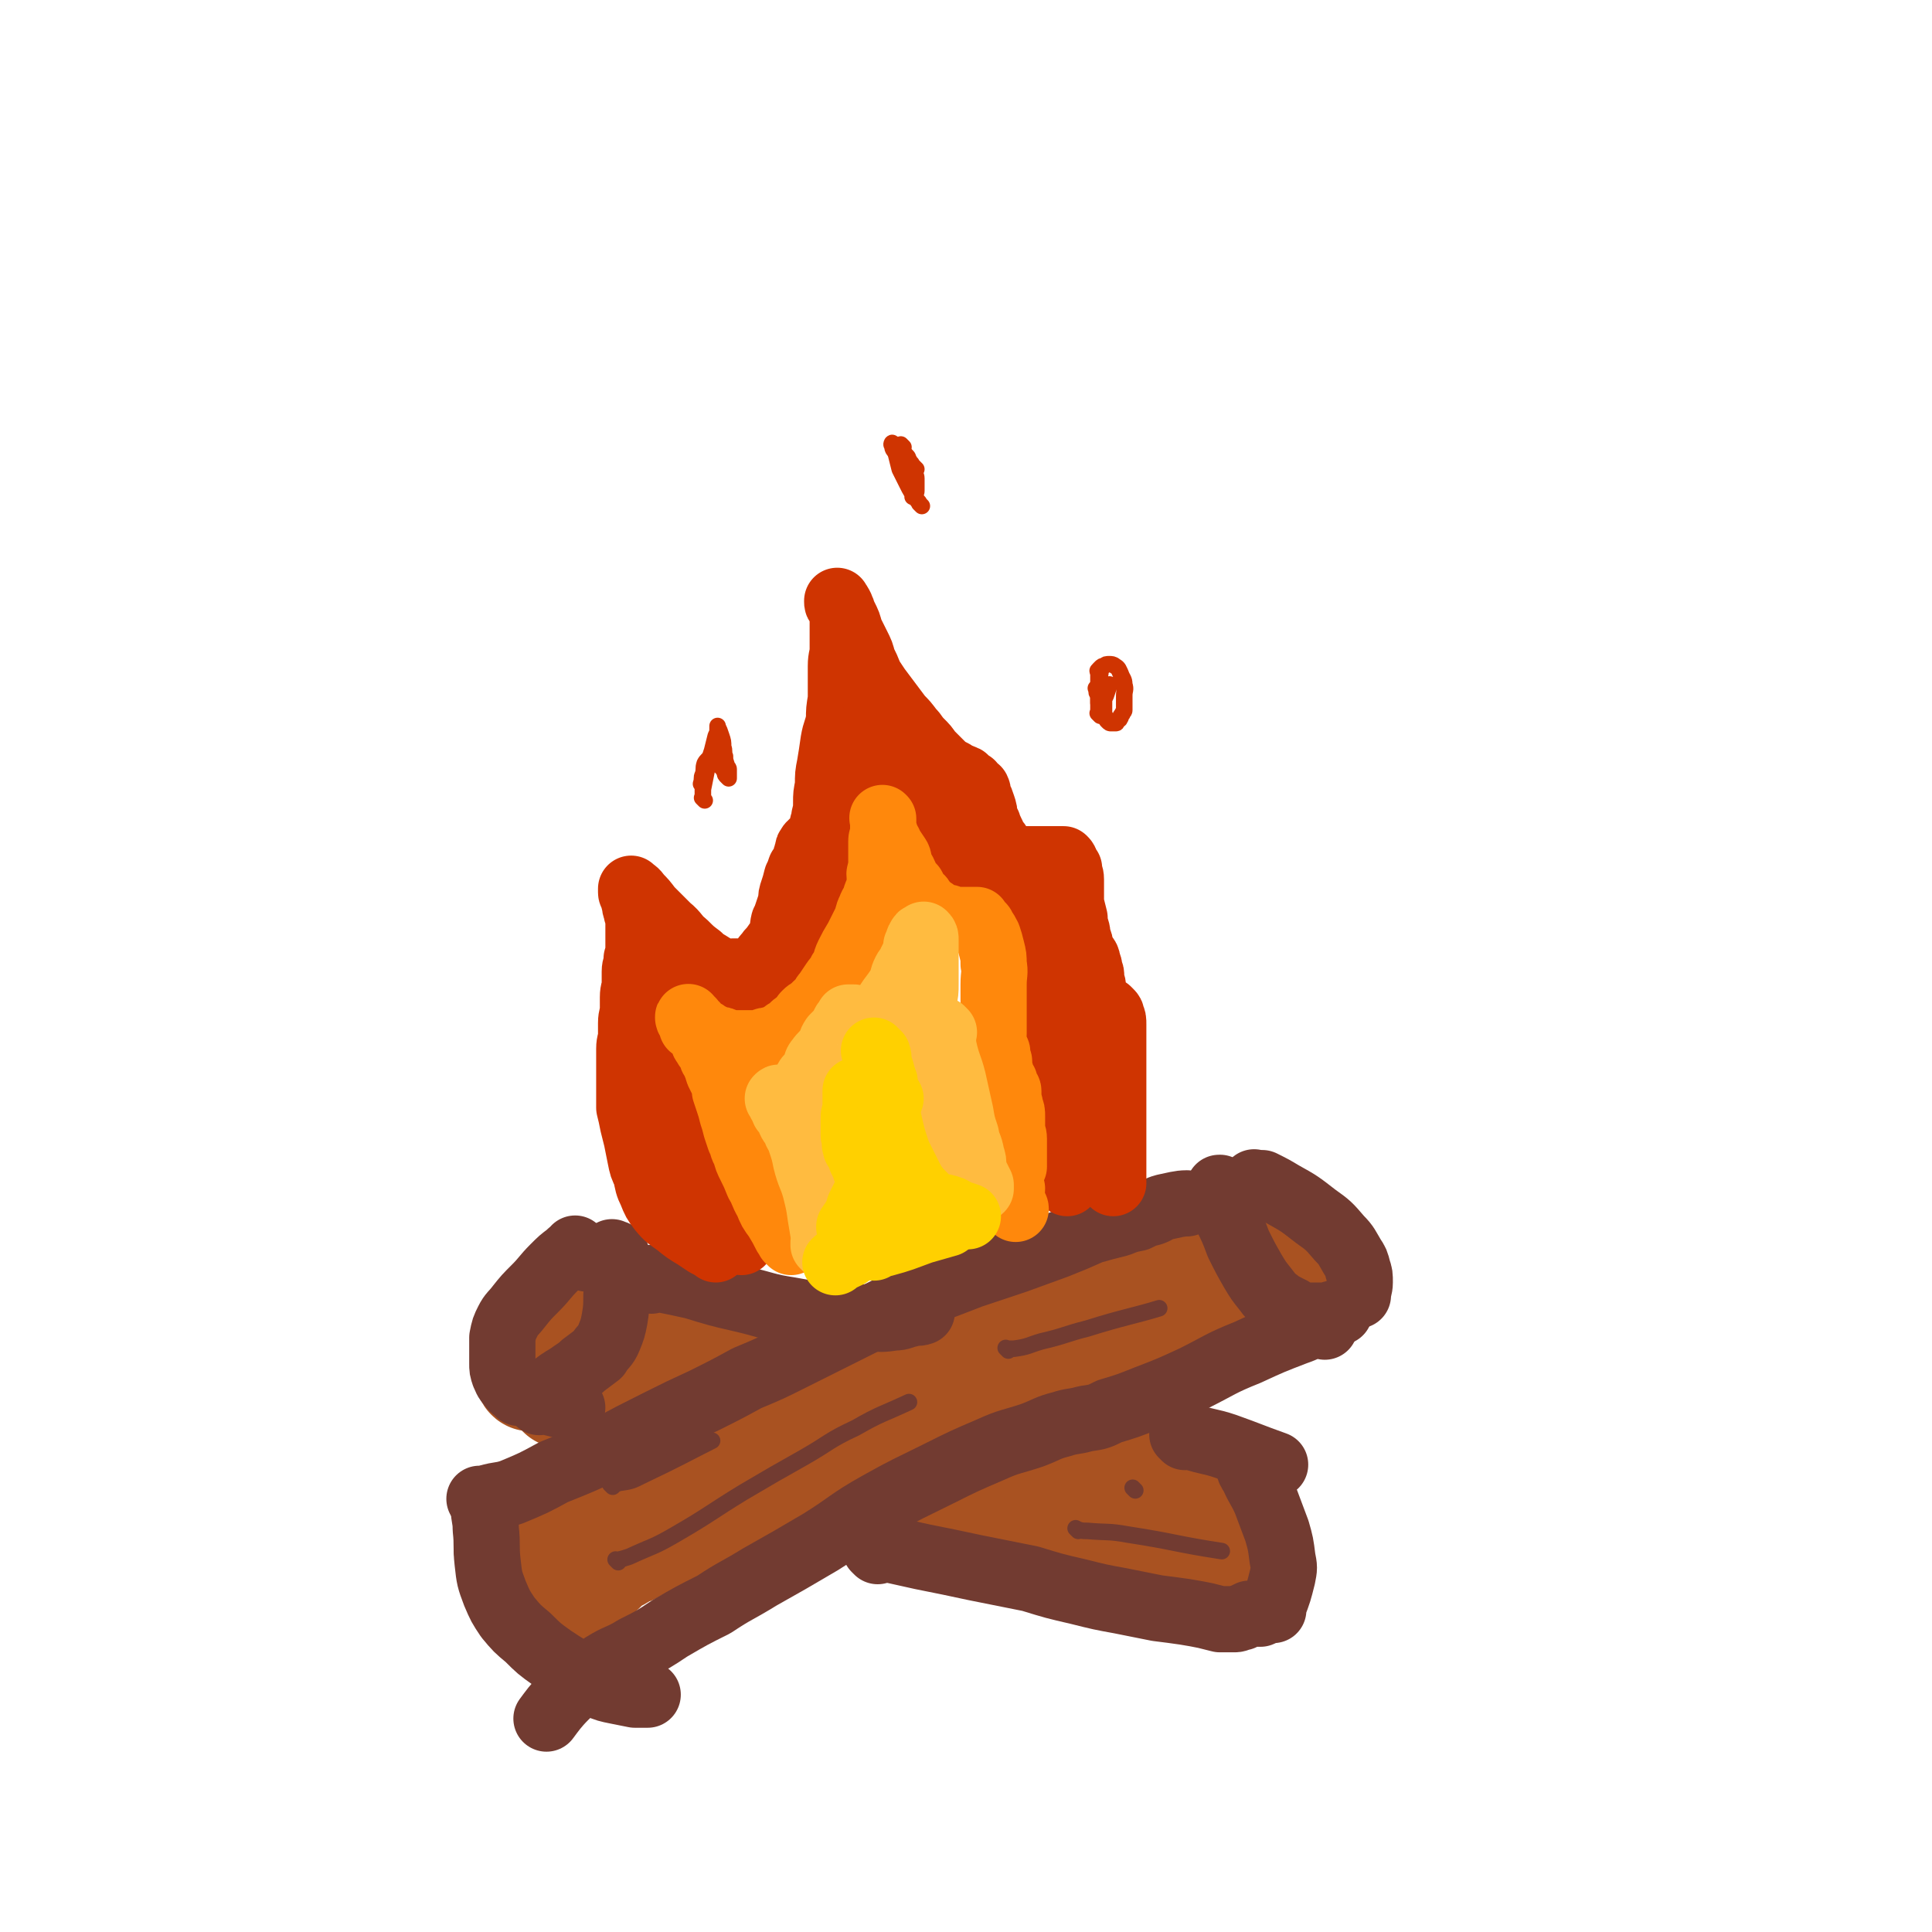 <svg viewBox='0 0 1050 1050' version='1.1' xmlns='http://www.w3.org/2000/svg' xmlns:xlink='http://www.w3.org/1999/xlink'><g fill='none' stroke='rgb(169,82,33)' stroke-width='60' stroke-linecap='round' stroke-linejoin='round'><path d='M315,711c-1,-1 -1,-1 -1,-1 -1,-1 0,0 0,0 0,0 0,0 0,0 0,0 0,1 -1,1 0,0 -1,0 -1,0 -2,1 -2,1 -3,2 -2,1 -2,1 -3,3 -2,1 -2,1 -4,3 -1,1 -2,1 -3,2 -2,2 -2,2 -3,3 -2,2 -1,2 -3,4 -1,1 -1,0 -2,2 -1,1 -1,1 -1,3 0,1 0,1 0,2 0,1 -1,1 -1,2 0,1 0,1 0,2 0,1 0,1 0,2 0,0 -1,0 -1,1 0,1 0,1 0,2 0,0 0,0 0,1 0,0 0,0 0,1 0,1 0,1 0,1 0,1 1,1 1,1 1,0 1,0 2,0 1,0 1,0 2,0 1,0 1,0 2,0 2,0 2,0 3,0 1,0 1,0 2,0 2,-1 2,-1 3,-1 1,0 1,-1 2,-1 1,-1 1,0 2,-1 2,-1 1,-1 2,-2 1,-1 2,-1 3,-2 1,-1 0,-1 1,-2 1,-1 1,0 2,-1 1,-1 1,-1 1,-1 0,-1 0,-1 1,-2 1,-1 1,-1 2,-1 0,-1 -1,-1 -1,-1 0,-1 1,-1 2,-1 0,-1 -1,-1 -1,-1 0,0 0,0 0,0 2,0 2,0 3,-1 '/><path d='M306,757c-1,-1 -1,-1 -1,-1 -1,-1 0,0 0,0 0,0 0,0 0,0 0,0 0,0 0,0 -1,-1 0,0 0,0 1,1 0,1 1,1 2,1 2,1 4,1 2,1 2,0 4,1 2,1 2,1 5,2 2,1 2,1 4,1 3,1 3,0 6,1 2,1 2,1 5,2 3,1 2,1 5,2 3,1 3,0 6,1 2,1 2,1 5,1 2,1 2,1 5,2 3,0 3,0 6,1 2,0 2,1 4,1 3,1 3,0 6,1 2,1 2,2 5,3 2,1 2,0 5,1 3,0 3,0 6,1 3,1 3,1 7,2 3,2 3,2 7,3 5,1 5,1 9,3 4,1 4,2 9,3 4,1 4,1 9,2 4,2 4,2 9,3 4,2 4,2 9,3 4,1 4,1 8,2 4,1 4,2 8,3 4,2 4,1 8,2 4,2 4,2 9,3 4,1 4,1 9,2 5,1 5,1 10,2 4,1 4,1 9,2 4,1 4,1 9,2 4,0 4,0 9,1 5,1 5,1 10,2 5,1 6,1 11,2 6,1 6,2 11,4 6,1 6,1 11,2 7,1 6,2 12,3 7,2 7,1 14,3 7,1 7,1 14,3 6,2 5,2 11,4 5,1 5,1 11,2 3,1 3,1 7,1 4,1 4,1 7,2 3,0 3,0 6,1 1,0 1,0 3,0 2,0 2,1 5,1 1,0 1,0 3,1 1,0 1,0 2,0 1,0 1,0 3,0 1,0 1,0 3,0 1,0 1,1 2,1 1,0 1,0 2,0 1,0 1,0 2,0 1,0 1,0 2,0 1,0 0,1 1,1 0,0 1,0 1,0 -2,-3 -3,-4 -5,-7 -1,-1 -1,-1 -1,-1 '/><path d='M340,720c-1,-1 -1,-1 -1,-1 -1,-1 0,0 0,0 0,0 0,0 0,0 0,0 -1,-1 0,0 2,0 3,1 7,2 7,2 7,2 15,5 10,4 10,4 20,8 11,4 11,4 22,7 10,4 10,4 20,7 9,3 9,2 18,5 9,3 9,3 19,5 9,3 9,4 19,6 10,3 10,3 20,5 8,3 8,2 17,5 7,2 7,2 14,4 7,2 7,2 14,4 6,1 6,1 11,3 5,1 5,1 10,3 5,1 5,2 10,3 4,2 5,1 9,2 5,1 5,1 10,2 4,1 4,1 8,2 3,1 3,0 6,1 2,0 2,1 4,1 2,1 2,0 4,1 2,0 2,1 4,1 1,0 2,-1 3,0 2,1 2,2 3,2 1,1 1,0 3,1 1,0 1,0 2,0 0,0 0,0 1,0 0,0 0,0 0,0 1,0 1,0 2,0 1,0 0,1 2,2 0,0 0,-1 1,-1 1,0 1,0 1,0 1,0 1,0 1,1 0,0 0,0 1,0 0,0 1,0 1,0 -1,-1 -1,-1 -2,-2 -1,-1 -1,-1 -2,-3 '/><path d='M672,662c-1,-1 -1,-1 -1,-1 -1,-1 0,0 0,0 0,0 0,0 0,0 0,0 -1,-1 0,0 0,0 0,0 1,1 2,2 2,2 4,4 4,4 3,4 7,7 3,3 3,3 7,6 3,3 3,3 6,5 3,1 3,1 5,3 2,1 3,0 5,1 2,1 2,0 3,1 1,0 1,1 2,1 2,0 2,0 4,0 1,0 1,0 2,0 1,0 1,0 2,0 0,0 0,0 1,0 0,0 0,-1 0,-2 0,-1 0,-1 -1,-3 -1,-2 -1,-1 -3,-3 -2,-2 -2,-3 -5,-5 -2,-2 -3,-2 -6,-4 -2,-2 -2,-2 -5,-4 -3,-1 -3,-1 -6,-2 -4,-2 -4,-2 -7,-3 -2,-1 -2,-2 -4,-2 -2,0 -2,0 -5,0 -1,0 -1,0 -2,0 -1,0 -1,0 -1,0 0,0 0,0 0,0 0,0 -1,0 -1,0 '/><path d='M680,685c-1,-1 -1,-1 -1,-1 -1,-1 0,0 0,0 0,0 0,0 0,0 0,0 0,-1 0,0 -5,0 -5,-1 -9,1 -10,3 -9,4 -19,8 -14,6 -14,6 -28,12 -15,6 -15,6 -30,12 -13,5 -13,5 -25,10 -11,5 -11,5 -22,9 -9,4 -9,4 -18,7 -9,3 -9,2 -18,5 -9,3 -9,3 -19,6 -10,3 -10,4 -20,7 -10,4 -11,4 -21,8 -10,4 -10,5 -20,10 -11,5 -11,5 -21,10 -10,5 -10,5 -19,9 -9,4 -9,4 -17,7 -8,3 -8,3 -16,6 -8,3 -8,3 -16,6 -6,2 -7,1 -13,4 -5,2 -4,3 -9,4 -4,2 -4,2 -9,4 -3,1 -2,1 -5,2 -3,0 -3,0 -5,1 -2,1 -2,1 -4,2 -2,1 -2,1 -3,2 -2,1 -2,1 -3,1 0,0 0,0 -1,0 -1,0 0,1 -1,1 -1,1 -1,0 -2,0 -2,1 -2,1 -3,1 -1,0 -1,1 -2,1 0,0 -1,0 -1,0 -1,0 -1,0 -1,0 -1,0 -1,0 -1,1 0,0 0,0 -1,0 0,0 -1,0 0,0 0,0 1,0 2,1 1,1 1,1 2,2 0,0 0,0 1,0 0,0 0,1 1,1 1,0 1,0 2,0 0,0 0,1 0,1 0,0 1,0 1,0 1,0 1,0 1,0 1,0 1,1 2,2 0,0 0,-1 1,-1 0,0 0,1 0,2 0,0 0,0 0,0 1,0 0,0 1,0 1,1 1,1 2,1 1,0 1,0 1,1 1,1 1,1 2,3 0,0 0,0 0,1 0,0 1,0 1,0 0,1 0,1 0,2 0,1 1,0 2,1 0,1 0,1 0,2 0,0 0,0 1,0 1,0 1,0 1,0 1,0 1,0 2,1 0,0 0,0 1,1 0,1 0,1 1,1 1,0 1,0 2,0 0,0 0,0 0,0 1,0 1,0 2,0 1,0 1,0 2,0 1,0 1,0 1,0 1,0 1,0 2,0 1,0 1,-1 2,-1 0,-1 0,-1 1,-2 1,-1 1,-1 2,-1 2,-1 2,-2 3,-3 1,-1 1,-1 2,-2 1,-1 1,0 2,-1 1,-1 1,-1 2,-2 2,-2 2,-2 3,-3 2,-1 2,-1 4,-2 2,-1 2,-1 3,-2 2,-1 2,-1 5,-2 2,-2 2,-2 5,-3 4,-1 4,-1 8,-2 4,-1 4,-2 9,-3 5,-2 5,-2 10,-4 8,-3 8,-3 16,-6 11,-4 12,-4 23,-9 9,-3 9,-4 18,-7 9,-4 9,-3 18,-7 8,-3 8,-3 15,-7 7,-3 7,-3 14,-7 6,-3 6,-3 13,-6 5,-3 5,-3 11,-6 6,-3 6,-2 12,-5 6,-3 6,-4 12,-7 7,-2 7,-2 13,-4 6,-2 6,-2 11,-4 6,-2 6,-2 12,-4 5,-2 5,-1 11,-3 6,-2 6,-3 11,-5 6,-2 6,-2 12,-4 6,-2 6,-2 11,-4 5,-2 5,-2 11,-4 5,-1 5,-1 10,-3 4,-1 4,-2 9,-3 4,-2 4,-2 9,-3 4,-2 4,-1 8,-3 4,-1 4,-1 8,-2 3,-1 3,0 6,-1 3,-1 3,-1 6,-2 2,-1 2,-1 5,-2 2,-1 2,-1 4,-2 2,-1 2,-1 5,-2 3,-1 3,0 6,-1 2,-1 1,-1 3,-2 2,-1 3,0 5,-1 0,0 0,-1 1,-1 1,0 1,0 2,0 0,0 0,0 0,0 1,0 1,0 1,0 1,0 1,0 1,0 0,0 -1,0 -2,1 -1,1 -1,1 -2,2 -1,1 -1,1 -2,1 -2,1 -2,1 -4,2 -3,1 -3,1 -5,2 -4,1 -4,0 -8,1 -4,1 -4,1 -8,2 -6,2 -6,1 -11,3 -6,1 -6,1 -12,3 -10,4 -10,4 -21,8 -9,3 -9,3 -18,6 -11,4 -11,4 -21,8 -10,3 -10,3 -20,6 -9,3 -9,3 -19,6 -8,2 -8,2 -17,4 -6,2 -6,2 -13,4 -6,2 -6,2 -12,4 -6,2 -6,2 -12,4 -5,1 -5,1 -10,2 -5,2 -5,2 -11,3 -5,2 -5,2 -10,4 -5,1 -5,1 -9,3 -4,1 -5,1 -8,3 -4,2 -4,3 -8,5 -5,2 -5,1 -10,2 -5,2 -4,2 -8,4 -4,1 -5,1 -8,3 -4,2 -4,3 -8,5 -4,1 -4,1 -8,3 -3,1 -3,0 -7,2 -3,1 -2,2 -5,3 -3,1 -3,1 -6,2 -2,2 -2,2 -4,4 -2,1 -2,1 -5,2 -2,1 -2,1 -5,2 -2,1 -2,1 -5,2 -1,1 -1,1 -1,1 -1,0 -1,1 -2,1 0,0 0,0 -1,0 -1,0 -1,1 -1,1 -1,0 -1,0 -1,0 0,0 0,0 0,0 '/></g>
<g fill='none' stroke='rgb(114,59,49)' stroke-width='36' stroke-linecap='round' stroke-linejoin='round'><path d='M319,684c-1,-1 -1,-1 -1,-1 -1,-1 0,0 0,0 0,0 0,0 0,0 0,0 0,0 0,0 '/><path d='M314,680c-1,-1 -1,-1 -1,-1 -1,-1 0,0 0,0 0,0 0,0 0,0 -2,1 -2,1 -4,3 -4,3 -4,3 -8,7 -5,5 -5,6 -10,11 -5,5 -5,5 -9,10 -3,4 -4,4 -6,8 -2,4 -2,4 -3,9 0,3 0,4 0,7 0,4 0,4 0,7 0,3 0,3 1,6 1,2 1,3 3,5 2,3 2,2 5,5 '/><path d='M334,682c-1,-1 -1,-1 -1,-1 -1,-1 0,0 0,0 0,0 0,0 0,0 0,0 -1,-1 0,0 0,0 2,0 2,1 1,4 1,4 1,8 0,7 0,7 -1,14 0,6 0,7 -1,13 -1,5 -1,5 -3,10 -2,5 -3,4 -6,9 -4,3 -4,3 -8,6 -3,3 -4,3 -8,6 -5,3 -5,3 -10,7 -3,2 -2,2 -5,5 '/><path d='M293,762c-1,-1 -1,-1 -1,-1 -1,-1 0,0 0,0 0,0 0,0 0,0 0,0 -1,-1 0,0 8,1 9,2 19,4 '/><path d='M354,696c-1,-1 -1,-1 -1,-1 -1,-1 0,0 0,0 0,0 0,0 0,0 0,0 0,0 0,0 -1,-1 0,0 0,0 3,0 3,0 5,0 10,2 10,2 19,4 13,4 13,4 26,7 13,3 13,4 26,6 11,2 11,2 23,3 10,1 10,1 20,1 7,1 7,1 14,0 4,0 4,-1 9,-2 3,-1 3,0 6,-1 '/><path d='M262,816c-1,-1 -1,-1 -1,-1 -1,-1 0,0 0,0 0,0 0,0 0,0 0,0 0,0 0,0 -1,-1 0,0 0,0 0,0 0,0 0,0 2,0 2,0 4,-1 7,-2 7,-1 13,-3 12,-5 12,-5 23,-11 15,-6 15,-6 30,-13 13,-7 13,-7 27,-14 12,-6 12,-6 25,-12 12,-6 12,-6 23,-12 12,-5 12,-5 24,-11 12,-6 12,-6 24,-12 12,-6 12,-6 24,-12 12,-6 12,-6 24,-11 13,-5 13,-5 26,-10 12,-4 12,-4 24,-8 11,-4 11,-4 22,-8 10,-4 10,-4 19,-8 7,-2 7,-2 15,-4 5,-2 5,-2 10,-3 4,-2 4,-2 8,-3 3,-1 3,-2 7,-3 5,-1 8,-2 12,-2 '/><path d='M664,647c-1,-1 -1,-1 -1,-1 -1,-1 0,0 0,0 0,0 0,0 0,0 0,0 0,-1 0,0 -1,1 -1,2 0,5 1,5 2,5 3,9 4,8 4,8 7,16 4,8 4,8 8,15 3,5 3,5 7,10 3,4 3,4 7,7 2,2 2,1 5,3 3,1 3,2 5,3 3,1 4,1 7,1 2,0 2,0 4,0 3,0 3,0 5,0 3,-1 3,-1 7,-2 0,0 0,0 0,0 '/><path d='M683,644c-1,-1 -1,-1 -1,-1 -1,-1 0,0 0,0 0,0 0,0 0,0 2,0 2,0 4,0 6,3 6,3 11,6 9,5 9,5 18,12 7,5 7,5 13,12 4,4 4,5 7,10 2,3 2,3 3,7 1,3 1,3 1,7 0,3 -1,4 -1,7 '/><path d='M720,721c-1,-1 -1,-1 -1,-1 -1,-1 0,0 0,0 -1,0 -2,0 -3,0 -6,1 -6,2 -12,4 -13,5 -13,5 -26,11 -15,6 -15,7 -29,14 -13,6 -13,6 -26,11 -10,4 -10,4 -20,7 -6,3 -6,3 -13,4 -7,2 -7,1 -13,3 -8,2 -8,3 -16,6 -12,4 -12,3 -23,8 -14,6 -14,6 -28,13 -16,8 -17,8 -33,17 -16,9 -15,10 -31,20 -17,10 -17,10 -33,19 -13,8 -13,7 -25,15 -12,6 -12,6 -24,13 -9,6 -9,6 -19,11 -8,5 -9,4 -17,9 -6,4 -6,5 -11,9 -5,4 -6,4 -10,8 -5,5 -7,8 -10,12 '/><path d='M264,816c-1,-1 -1,-1 -1,-1 -1,-1 0,0 0,0 0,0 0,0 0,0 0,2 0,2 0,5 0,5 1,5 1,11 1,9 0,9 1,18 1,9 1,9 4,17 3,7 3,7 7,13 5,6 5,6 11,11 6,6 6,6 13,11 6,4 6,4 13,8 6,4 6,4 12,7 5,2 5,2 10,3 5,1 5,1 10,2 4,0 4,0 7,0 '/><path d='M477,843c-1,-1 -1,-1 -1,-1 -1,-1 0,0 0,0 0,0 0,0 0,0 0,0 0,0 0,0 -1,-1 0,0 0,0 4,0 4,0 7,0 9,2 9,2 18,4 15,3 15,3 29,6 15,3 15,3 30,6 13,4 13,4 26,7 12,3 12,3 23,5 10,2 10,2 20,4 8,1 8,1 15,2 6,1 6,1 11,2 4,1 4,1 8,2 2,0 2,0 5,0 1,0 2,0 3,0 2,0 2,-1 4,-1 2,-1 2,-1 4,-2 3,0 3,0 6,0 '/><path d='M644,781c-1,-1 -1,-1 -1,-1 -1,-1 0,0 0,0 0,0 0,0 0,0 3,1 3,0 5,1 9,3 9,2 18,5 14,5 13,5 27,10 '/><path d='M679,793c-1,-1 -1,-1 -1,-1 -1,-1 0,0 0,0 0,0 0,0 0,0 0,0 0,0 0,0 -1,-1 0,0 0,0 0,0 0,0 0,0 0,2 0,2 0,3 1,4 1,4 3,7 3,7 4,7 7,14 3,8 3,8 6,16 2,7 2,7 3,15 1,5 1,5 0,10 -2,8 -2,8 -5,16 0,1 0,1 0,2 '/></g>
<g fill='none' stroke='rgb(207,52,1)' stroke-width='36' stroke-linecap='round' stroke-linejoin='round'><path d='M389,679c-1,-1 -1,-1 -1,-1 -1,-1 0,0 0,0 0,0 0,0 0,0 0,0 0,0 0,0 -1,-1 0,0 0,0 0,0 0,0 0,0 -2,-1 -2,-1 -4,-2 -3,-2 -3,-2 -6,-4 -5,-3 -5,-3 -10,-7 -4,-3 -5,-3 -9,-8 -3,-4 -3,-4 -5,-9 -2,-4 -2,-5 -3,-10 -2,-4 -2,-4 -3,-9 -1,-5 -1,-5 -2,-10 -1,-4 -1,-4 -2,-8 -1,-5 -1,-5 -2,-9 0,-5 0,-5 0,-9 0,-3 0,-3 0,-6 0,-3 0,-3 0,-6 0,-3 0,-3 0,-6 0,-3 0,-3 0,-5 0,-4 1,-4 1,-7 0,-4 0,-4 0,-7 0,-4 1,-4 1,-8 0,-3 0,-3 0,-6 0,-4 1,-4 1,-7 0,-4 0,-4 0,-7 0,-3 1,-3 1,-7 1,-3 1,-3 1,-7 0,-3 0,-3 0,-6 0,-3 0,-4 0,-7 0,-3 0,-2 -1,-5 0,-2 -1,-2 -1,-5 -1,-2 0,-2 -1,-4 0,-1 -1,-1 -1,-2 0,-1 0,-1 0,-2 0,0 0,0 0,0 2,2 2,1 4,4 3,3 3,3 6,7 5,5 5,5 10,10 5,4 4,5 9,9 4,4 4,4 8,7 3,3 4,3 7,5 3,2 3,2 6,3 2,1 2,0 5,0 3,0 3,0 5,0 3,0 3,0 6,-1 2,-1 2,-1 4,-3 2,-2 2,-3 4,-5 2,-3 2,-2 4,-5 2,-3 3,-3 4,-6 1,-3 0,-3 1,-7 1,-2 1,-2 2,-5 1,-3 1,-3 2,-6 0,-3 0,-3 1,-6 1,-3 1,-3 2,-7 1,-2 1,-2 2,-5 2,-3 2,-3 3,-5 0,-2 0,-2 1,-4 0,-2 0,-2 1,-3 0,-1 1,-1 2,-1 0,-1 -1,-1 0,-1 0,0 0,0 1,0 0,0 0,0 0,0 1,-1 1,-1 2,-2 1,-1 1,-1 2,-3 0,-2 0,-2 0,-4 0,-2 1,-2 1,-5 1,-4 1,-4 1,-8 0,-4 0,-4 1,-9 0,-6 0,-6 1,-11 1,-6 1,-6 2,-13 1,-6 2,-6 3,-12 0,-5 0,-5 1,-11 0,-5 0,-5 0,-9 0,-5 0,-5 0,-9 0,-5 1,-5 1,-9 0,-4 0,-4 0,-8 0,-4 0,-4 0,-7 0,-2 0,-2 0,-4 0,-2 0,-2 -1,-3 -1,-2 -1,-1 -1,-2 -1,-1 -1,-1 -1,-2 0,0 0,-1 0,0 1,1 1,1 2,3 1,3 1,3 2,5 2,4 2,4 3,8 2,4 2,4 4,8 2,4 2,4 3,8 2,4 2,4 4,9 2,3 2,3 4,6 3,4 3,4 6,8 3,4 3,4 6,8 3,3 3,3 6,7 3,3 2,3 5,6 3,3 3,3 5,6 2,2 2,2 4,4 1,1 1,1 3,3 1,1 1,1 2,2 2,1 2,1 4,2 1,1 1,1 3,2 1,0 1,0 3,1 1,0 0,1 1,1 1,1 1,1 3,2 1,2 1,2 3,3 1,2 0,2 1,4 1,2 1,2 2,5 1,3 1,3 1,6 1,2 1,2 2,4 0,2 1,2 2,5 1,1 0,2 1,3 1,1 1,1 2,2 1,1 0,1 1,2 0,1 0,1 0,2 1,1 1,1 2,2 0,0 0,1 1,1 2,1 2,2 4,2 2,0 2,0 4,0 3,0 3,0 6,0 3,0 3,0 7,0 2,0 2,0 4,0 1,0 1,0 3,0 1,0 1,0 2,0 1,0 1,0 2,0 1,1 1,1 1,2 1,2 1,2 2,3 0,3 1,3 1,6 0,3 0,3 0,6 0,3 0,3 0,7 1,4 1,4 2,8 0,3 0,3 1,6 1,3 0,3 1,5 1,3 1,2 1,5 1,1 0,1 1,3 1,1 1,1 2,2 1,1 1,2 1,3 1,2 1,2 1,4 1,2 1,2 1,4 0,3 1,3 1,6 0,2 0,2 0,4 0,2 1,2 1,5 0,1 0,1 1,3 0,0 0,0 0,1 0,0 0,0 0,1 0,0 0,-1 1,-1 1,0 1,0 2,0 0,0 0,-1 1,-1 0,-1 1,0 2,0 0,0 0,0 1,1 1,1 1,1 1,2 1,2 1,2 1,5 0,3 0,3 0,6 0,4 0,4 0,7 0,4 0,4 0,8 0,3 0,3 0,7 0,3 0,3 0,7 0,4 0,4 0,7 0,4 0,4 0,8 0,3 0,3 0,5 0,4 0,4 0,7 0,2 0,2 0,4 0,2 0,2 0,4 0,1 0,1 0,2 0,1 0,1 0,2 0,1 0,1 0,3 0,1 0,1 0,2 0,2 0,2 0,3 0,2 0,2 0,4 '/><path d='M403,675c-1,-1 -1,-1 -1,-1 -1,-1 0,0 0,0 0,0 0,0 0,0 0,0 0,0 0,0 -2,-2 -2,-2 -3,-3 -4,-6 -4,-6 -7,-11 -4,-7 -4,-7 -8,-15 -3,-6 -3,-6 -6,-12 -2,-5 -2,-5 -3,-11 -1,-4 -2,-4 -2,-9 -1,-3 -1,-4 -1,-8 0,-4 -1,-4 -1,-8 0,-4 0,-4 0,-8 0,-4 0,-4 0,-8 0,-2 -1,-2 -2,-5 0,-2 0,-2 0,-5 0,-2 0,-2 0,-4 0,-3 0,-3 0,-6 0,-3 0,-3 0,-6 0,-2 0,-2 0,-5 0,-2 0,-2 0,-4 0,-2 0,-2 0,-5 0,-1 0,-1 0,-3 0,-1 0,-1 0,-3 0,-1 0,-1 0,-2 0,-1 0,-2 0,-1 0,0 0,0 0,1 0,1 1,0 2,1 0,1 0,1 1,2 1,1 1,0 2,1 1,1 0,1 1,1 1,1 1,0 3,1 0,0 0,1 0,1 1,1 1,1 2,1 1,0 0,1 1,1 1,1 1,1 2,1 1,0 1,0 2,0 0,0 0,1 0,1 1,0 1,0 2,0 0,0 0,0 1,0 1,0 1,0 2,0 1,0 1,1 3,1 1,0 1,0 2,0 1,0 1,0 3,0 1,0 1,0 3,0 1,0 1,0 2,0 1,0 2,0 3,0 2,0 2,-1 3,-1 2,-1 2,-1 3,-2 1,-1 1,-1 3,-2 1,-1 1,-2 2,-3 1,-2 2,-1 3,-2 2,-2 2,-2 4,-3 1,-1 1,-2 2,-3 1,-2 1,-2 2,-3 1,-2 1,-2 2,-3 2,-1 2,-1 4,-3 1,-1 1,-1 2,-3 1,-2 1,-2 2,-3 1,-1 2,-1 2,-2 1,-2 1,-2 2,-4 1,-3 1,-2 2,-5 1,-2 1,-2 2,-4 1,-3 1,-3 2,-6 1,-2 2,-2 3,-4 0,-2 0,-2 1,-5 1,-2 1,-2 1,-4 1,-3 0,-3 1,-6 1,-2 2,-2 3,-5 1,-2 0,-3 1,-5 1,-3 1,-3 1,-6 0,-3 0,-3 0,-6 0,-2 1,-2 1,-4 0,-3 0,-3 0,-5 0,-3 1,-3 1,-5 0,-3 0,-3 0,-6 0,-2 0,-2 0,-5 0,-2 1,-2 1,-5 0,-2 0,-2 0,-4 0,-3 0,-3 0,-7 0,-2 0,-2 0,-3 0,-2 1,-2 1,-4 0,-1 0,-1 0,-2 0,0 0,0 0,0 0,0 0,0 0,0 1,0 1,0 1,1 1,1 1,1 1,2 1,2 2,2 2,4 2,3 2,3 3,5 1,3 1,3 2,6 1,3 2,2 3,5 1,3 1,3 2,6 1,2 1,2 3,4 0,2 0,2 1,3 1,1 0,2 1,3 1,1 1,1 2,2 1,1 1,1 2,3 0,1 0,1 1,3 1,2 1,1 2,3 1,2 1,3 2,5 1,2 1,2 3,3 1,2 1,1 3,3 1,1 1,2 2,3 1,1 1,1 2,2 1,1 1,1 3,2 1,0 1,0 2,1 1,0 1,0 2,1 1,1 1,1 2,1 2,1 2,0 4,0 1,0 1,1 3,1 1,0 1,0 2,0 1,0 1,0 2,0 1,0 1,0 3,0 0,0 0,0 1,0 0,0 0,0 1,0 1,0 1,0 2,0 1,0 1,0 2,0 0,0 0,0 1,0 0,0 0,0 1,0 0,0 0,0 0,0 1,0 1,0 2,0 1,0 1,0 2,1 1,1 1,1 2,2 2,2 2,1 3,3 2,2 1,2 2,4 2,3 3,3 4,6 2,3 1,3 3,7 2,4 2,4 4,9 3,4 3,4 5,9 2,5 2,5 4,10 2,5 2,5 4,11 1,4 1,4 2,9 1,5 1,5 2,10 1,5 1,5 2,9 1,4 1,4 2,9 1,3 0,3 1,7 1,4 2,4 2,8 0,4 0,4 0,7 0,3 0,3 0,6 0,3 1,3 1,6 0,2 0,2 0,3 0,2 0,2 1,4 0,1 1,1 1,3 0,0 0,0 0,0 '/><path d='M494,429c-1,-1 -1,-1 -1,-1 -1,-1 0,0 0,0 0,2 -1,2 0,3 2,5 2,5 4,8 5,8 5,8 10,15 5,7 5,7 10,13 7,8 7,8 14,15 '/><path d='M580,614c-1,-1 -1,-1 -1,-1 -1,-1 0,0 0,0 0,1 0,2 0,3 0,5 1,5 1,9 0,5 0,5 0,9 0,3 0,3 0,5 0,2 0,3 0,4 '/></g>
<g fill='none' stroke='rgb(255,136,12)' stroke-width='36' stroke-linecap='round' stroke-linejoin='round'><path d='M430,675c-1,-1 -1,-1 -1,-1 -1,-1 0,0 0,0 0,0 0,0 0,0 -1,-2 -1,-2 -2,-3 -2,-4 -2,-4 -5,-9 -3,-4 -3,-4 -5,-9 -3,-5 -2,-5 -5,-10 -2,-5 -2,-5 -4,-9 -2,-4 -2,-4 -3,-8 -2,-3 -1,-3 -3,-7 -1,-3 -1,-3 -2,-6 -1,-4 -1,-4 -2,-7 -1,-4 -1,-4 -2,-7 -1,-3 -1,-3 -2,-6 0,-2 0,-2 -1,-5 -1,-2 -1,-2 -2,-4 -1,-2 -1,-2 -1,-4 -1,-1 -1,-1 -1,-2 0,-1 -1,-1 -1,-2 -1,-1 -1,-1 -1,-2 -1,-1 0,-1 -1,-2 0,-1 0,-2 -1,-2 0,-1 -1,-1 -1,-1 0,-1 0,-1 0,-1 0,-1 0,-1 0,-1 -1,0 -1,0 -1,0 -1,0 0,-1 0,-1 0,-1 -1,0 -1,-1 0,-1 0,-1 0,-1 0,-2 -1,-2 -1,-2 -2,-2 -2,-1 -3,-3 -1,-1 0,-1 -1,-2 -1,-1 0,-1 -1,-2 0,-1 -1,0 -1,-1 -1,-1 -1,-2 -1,-1 0,0 0,1 1,2 0,0 1,0 1,1 0,1 0,1 0,2 0,0 1,-1 2,-1 0,0 0,1 1,2 0,0 0,0 1,1 1,0 1,0 2,1 1,0 1,0 2,1 2,1 2,1 4,2 1,1 1,1 2,1 2,0 2,0 4,1 1,0 1,1 3,1 2,0 2,0 5,0 1,0 1,0 3,0 2,0 2,0 4,0 1,0 1,0 3,0 2,0 2,-1 3,-1 2,-1 2,0 4,-1 1,0 1,0 3,-1 1,0 1,0 2,-1 2,-1 2,-1 3,-2 2,-1 2,-1 4,-3 1,-1 1,-1 3,-2 1,-1 1,-1 2,-2 1,-2 1,-2 2,-3 2,-2 2,-1 4,-3 1,-1 1,-1 2,-2 1,-1 2,-1 3,-3 1,-2 1,-2 2,-3 2,-3 2,-3 4,-6 2,-3 3,-3 4,-6 3,-4 2,-5 4,-9 2,-4 2,-4 5,-9 2,-4 2,-4 4,-8 2,-4 1,-4 3,-8 1,-3 2,-3 3,-7 1,-3 2,-3 2,-7 1,-2 0,-3 0,-5 1,-4 1,-4 1,-7 0,-3 0,-3 0,-6 0,-3 0,-3 0,-5 0,-2 1,-2 1,-4 0,-2 0,-2 0,-4 0,-1 0,-1 0,-2 0,0 0,0 0,-1 0,0 0,0 0,-1 0,0 0,0 0,0 0,0 0,0 0,0 -1,-1 0,0 0,0 0,1 0,1 0,3 0,3 0,3 1,5 1,4 2,4 3,7 2,3 2,3 4,6 1,2 0,3 1,5 1,2 1,1 2,3 1,2 1,2 2,5 1,2 1,1 3,3 1,2 1,2 2,4 1,2 2,1 3,3 1,2 1,2 2,4 2,1 2,0 4,2 1,0 0,1 2,2 1,1 1,0 3,1 2,1 2,0 4,1 1,0 1,1 3,1 1,0 1,0 3,0 1,0 1,0 2,0 1,0 1,0 2,0 2,0 2,0 4,0 0,0 1,0 1,0 0,0 0,1 0,2 0,0 1,0 1,0 1,1 2,1 2,2 2,3 2,3 3,5 1,3 1,3 2,7 1,4 1,4 1,8 1,5 0,5 0,11 0,6 0,6 0,12 0,4 0,4 0,9 0,3 0,3 0,6 0,2 -1,2 -1,4 0,1 0,1 0,3 0,0 0,0 0,0 0,0 0,0 0,0 0,1 0,0 0,0 -1,0 0,0 0,0 0,0 0,0 0,0 1,0 1,0 1,0 1,0 1,0 1,1 0,0 0,0 0,1 0,0 1,0 1,1 0,1 0,2 0,3 0,1 1,1 1,2 0,1 0,1 0,2 0,1 0,1 0,2 0,1 1,1 1,3 0,1 0,1 0,2 0,1 1,1 2,2 0,0 0,0 0,1 0,1 0,1 1,2 0,1 1,1 1,2 0,2 0,2 0,4 0,2 1,2 1,5 1,2 1,2 1,5 0,3 0,3 0,6 0,3 1,3 1,6 0,2 0,2 0,4 0,2 0,2 0,4 0,1 0,1 0,3 0,1 0,1 0,3 0,0 0,0 0,1 '/><path d='M546,623c-1,-1 -1,-1 -1,-1 -1,-1 0,0 0,0 0,0 0,0 0,0 0,0 -1,-1 0,0 0,1 1,2 1,4 1,5 0,5 1,10 1,5 2,5 3,10 0,3 -1,3 0,7 0,1 0,1 1,2 0,1 1,1 1,2 '/></g>
<g fill='none' stroke='rgb(255,187,64)' stroke-width='36' stroke-linecap='round' stroke-linejoin='round'><path d='M449,678c-1,-1 -1,-1 -1,-1 -1,-1 0,0 0,0 0,0 0,0 0,0 0,0 0,0 0,0 -1,-2 0,-2 0,-4 -1,-6 -1,-6 -2,-12 -1,-7 -1,-7 -3,-15 -2,-7 -3,-7 -5,-15 -1,-5 -1,-5 -3,-11 -1,-4 -2,-3 -3,-7 -1,-2 -2,-2 -3,-5 0,-1 0,-1 -1,-3 0,-1 0,-1 -1,-1 -1,-1 -1,0 -1,-1 -1,-1 0,-1 -1,-3 0,0 -1,0 -1,-1 0,-1 0,-1 0,-1 0,-1 -2,-1 -1,-1 0,-1 1,0 2,0 0,0 0,0 1,0 1,0 1,0 2,0 1,0 1,-1 2,-1 1,0 1,1 2,0 1,-1 0,-1 1,-2 1,-1 2,0 3,-1 2,-3 1,-4 3,-7 2,-2 2,-2 4,-5 1,-2 0,-3 2,-5 2,-3 3,-3 5,-6 2,-3 1,-3 3,-6 2,-2 2,-2 4,-4 1,-2 1,-2 2,-4 1,-1 1,-1 2,-2 1,-1 0,-1 0,-1 1,0 1,0 2,0 0,0 0,0 1,0 1,0 1,1 1,1 2,1 2,0 3,1 1,0 1,0 2,0 1,0 1,0 2,0 1,0 1,0 1,0 2,-1 2,-1 3,-2 2,-2 2,-2 4,-4 2,-3 2,-3 4,-6 3,-4 3,-4 5,-7 2,-4 1,-4 3,-8 1,-2 2,-2 3,-5 1,-2 1,-2 2,-4 1,-2 1,-3 1,-5 1,-1 1,-1 1,-2 0,-1 0,-1 1,-2 0,-1 0,-1 1,-1 1,-1 1,-1 1,-1 0,0 0,0 0,0 1,1 1,1 1,3 0,1 0,2 0,4 0,3 0,3 0,6 0,3 0,3 0,6 0,4 0,4 0,8 0,4 0,4 -1,9 0,4 0,4 0,9 0,5 -1,5 -1,10 0,5 0,5 0,9 -1,4 0,4 0,9 0,4 0,4 0,8 0,4 0,4 0,8 0,3 0,3 0,6 0,2 0,2 0,4 0,1 1,1 1,2 0,0 0,1 0,1 0,0 1,0 1,0 1,0 1,0 1,0 1,0 1,0 1,1 1,1 1,1 2,2 2,2 1,3 2,5 2,3 1,3 3,6 1,2 1,2 2,5 1,1 0,2 1,3 1,1 0,1 1,2 1,2 1,1 2,3 0,0 -1,0 -1,0 0,1 0,1 1,1 1,1 1,1 2,1 2,1 2,2 3,3 0,0 0,0 0,0 '/><path d='M513,561c-1,-1 -1,-1 -1,-1 -1,-1 0,0 0,0 0,0 0,0 0,0 1,5 0,5 1,10 2,9 3,9 5,17 2,9 2,9 4,18 1,6 1,6 3,12 1,6 2,5 3,11 1,3 1,3 1,7 1,3 1,3 2,5 1,2 1,2 2,4 0,0 0,0 0,1 0,0 0,0 0,0 0,1 0,1 0,1 '/></g>
<g fill='none' stroke='rgb(255,208,0)' stroke-width='36' stroke-linecap='round' stroke-linejoin='round'><path d='M463,668c-1,-1 -1,-1 -1,-1 -1,-1 0,0 0,0 0,0 0,0 0,0 0,0 -1,0 0,0 0,-2 1,-2 2,-4 2,-3 2,-4 3,-7 2,-4 2,-4 4,-8 1,-3 1,-3 1,-6 0,-2 0,-2 -1,-5 -1,-2 -1,-2 -1,-4 -1,-1 -1,-1 -2,-3 0,-2 0,-2 -1,-3 0,-1 0,-1 -1,-2 -1,-1 -1,-1 -1,-2 -1,-2 0,-2 0,-4 0,-1 -1,-1 -1,-2 0,-1 0,-1 0,-3 0,-2 0,-2 0,-4 0,-1 0,-1 0,-3 0,-2 1,-2 1,-4 0,-1 0,-1 0,-3 0,-2 0,-2 0,-3 0,-1 0,-1 0,-3 0,-1 0,-2 0,-1 0,0 1,1 1,2 1,3 1,3 2,7 2,5 3,5 5,10 4,7 4,7 9,14 0,1 0,1 0,1 '/><path d='M481,595c-1,-1 -1,-1 -1,-1 -1,-1 0,0 0,0 0,0 0,0 0,0 0,2 0,2 0,4 1,6 1,6 3,11 2,9 2,9 5,18 3,6 3,6 6,12 2,4 2,4 5,8 2,2 2,2 5,5 2,2 2,2 4,3 2,1 3,1 5,1 4,1 4,1 7,3 3,1 3,1 6,2 '/><path d='M511,658c-1,-1 -1,-1 -1,-1 -1,-1 0,0 0,0 0,0 0,0 0,0 -4,1 -5,0 -8,2 -9,4 -8,5 -16,9 -8,4 -8,5 -15,9 -5,2 -6,2 -10,5 -4,2 -5,2 -7,4 '/><path d='M475,678c-1,-1 -1,-1 -1,-1 -1,-1 0,0 0,0 0,0 0,0 0,0 0,0 -1,0 0,0 2,-1 3,0 6,-1 11,-3 10,-3 21,-7 7,-2 7,-2 14,-4 '/><path d='M484,597c-1,-1 -1,-1 -1,-1 -1,-1 0,0 0,0 0,0 0,0 0,0 0,0 0,0 0,0 -1,-1 0,0 0,0 0,0 0,0 0,0 -1,-2 -1,-2 -2,-5 0,-3 0,-3 -1,-5 -1,-4 -1,-4 -2,-7 -1,-3 0,-3 -1,-6 0,0 -1,0 -1,-1 -1,0 0,0 -1,-1 '/></g>
<g fill='none' stroke='rgb(207,52,1)' stroke-width='9' stroke-linecap='round' stroke-linejoin='round'><path d='M598,389c-1,-1 -1,-1 -1,-1 -1,-1 0,0 0,0 0,0 0,0 0,0 0,-1 0,-1 0,-2 0,-2 0,-2 0,-5 0,-4 0,-4 0,-7 0,-3 0,-3 0,-5 0,-2 0,-2 0,-4 0,-1 0,-1 1,-2 1,-1 1,-1 2,-1 1,-1 1,-1 3,-1 1,0 2,0 3,1 2,1 2,2 3,4 1,3 2,3 2,6 1,3 0,3 0,6 0,2 0,2 0,5 0,1 0,1 0,3 0,1 -1,1 -1,2 -1,1 -1,1 -1,2 -1,1 0,1 -1,1 0,0 0,0 0,0 -1,0 -1,1 -1,1 0,1 0,1 -1,1 0,0 0,0 0,0 -1,0 -1,0 -2,0 -1,0 -1,0 -2,-1 -1,-1 -1,-1 -1,-2 -1,-2 -1,-2 -1,-3 0,-2 0,-3 0,-5 0,-2 0,-2 1,-4 1,-3 1,-3 2,-6 '/><path d='M598,366c-1,-1 -1,-1 -1,-1 -1,-1 0,0 0,0 0,0 0,0 0,0 0,0 -1,-1 0,0 0,1 1,2 1,5 0,3 0,4 0,7 0,2 0,2 0,5 0,1 0,1 0,2 0,0 0,0 0,0 0,-1 0,-1 -1,-2 0,-2 0,-2 0,-4 0,-1 -1,-1 -1,-2 0,-1 0,-1 0,-1 0,-1 0,-1 0,-1 0,0 0,0 0,0 0,0 0,-1 0,0 -1,0 0,0 0,1 '/><path d='M501,275c-1,-1 -1,-1 -1,-1 -1,-1 0,0 0,0 0,0 0,0 0,0 -1,-2 -1,-1 -2,-3 -3,-4 -3,-4 -5,-8 -2,-4 -2,-4 -4,-8 -1,-4 -1,-4 -2,-8 -1,-3 -2,-2 -2,-5 -1,0 0,-2 0,-1 1,0 1,1 2,2 2,1 2,1 4,3 1,1 1,1 2,2 1,1 0,1 1,2 1,2 1,1 2,3 1,1 1,1 2,2 0,0 -1,0 -1,1 0,0 0,0 0,1 0,1 1,1 1,3 0,1 0,1 0,2 0,1 0,1 0,2 0,1 0,1 0,2 0,1 0,1 0,1 0,1 -1,1 -1,1 0,1 0,1 0,2 0,0 -1,0 -1,0 0,0 0,0 0,0 0,-4 0,-4 1,-8 '/><path d='M491,243c-1,-1 -1,-1 -1,-1 -1,-1 0,0 0,0 0,0 0,0 0,0 0,0 0,0 0,0 -1,-1 0,0 0,0 0,0 0,0 0,0 '/><path d='M383,435c-1,-1 -1,-1 -1,-1 -1,-1 0,0 0,0 0,0 0,0 0,0 0,-3 0,-3 0,-5 1,-5 1,-5 2,-10 1,-5 1,-5 3,-11 1,-4 1,-4 2,-8 1,-2 1,-2 1,-5 0,0 0,-1 0,0 1,2 1,2 2,5 1,3 1,3 1,6 1,2 0,3 1,5 0,2 0,2 1,5 0,1 1,1 1,2 0,1 0,2 0,3 0,0 0,0 0,1 0,0 0,0 0,1 0,0 0,0 0,0 -1,-1 -1,-1 -1,-1 -1,-1 -1,-1 -1,-2 -1,-2 -1,-2 -2,-3 0,-3 0,-3 0,-5 0,-2 0,-2 -1,-3 0,-1 0,-1 -1,-2 0,0 0,0 0,0 -1,-1 -2,-1 -2,0 -1,2 -1,2 -2,4 -1,2 -2,2 -3,4 -1,3 0,3 -1,6 -1,2 0,2 -1,5 '/></g>
<g fill='none' stroke='rgb(114,59,49)' stroke-width='9' stroke-linecap='round' stroke-linejoin='round'><path d='M336,849c-1,-1 -1,-1 -1,-1 -1,-1 0,0 0,0 0,0 0,0 0,0 4,-1 4,-1 7,-2 13,-6 13,-5 25,-12 19,-11 19,-12 37,-23 17,-10 17,-10 33,-19 14,-8 13,-9 28,-16 14,-8 14,-7 29,-14 '/><path d='M548,734c-1,-1 -1,-1 -1,-1 -1,-1 0,0 0,0 2,0 2,0 4,0 8,-1 8,-2 15,-4 13,-3 13,-4 25,-7 19,-6 26,-7 39,-11 '/><path d='M333,808c-1,-1 -1,-1 -1,-1 -1,-1 0,0 0,0 2,0 2,0 4,-1 7,-1 7,-1 13,-4 19,-9 26,-13 38,-19 '/><path d='M586,832c-1,-1 -1,-1 -1,-1 -1,-1 0,0 0,0 0,0 0,0 0,0 3,1 3,1 6,1 11,1 11,0 22,2 26,4 25,5 51,9 '/><path d='M617,810c-1,-1 -1,-1 -1,-1 -1,-1 0,0 0,0 0,0 0,0 0,0 0,0 0,0 0,0 '/></g>
</svg>